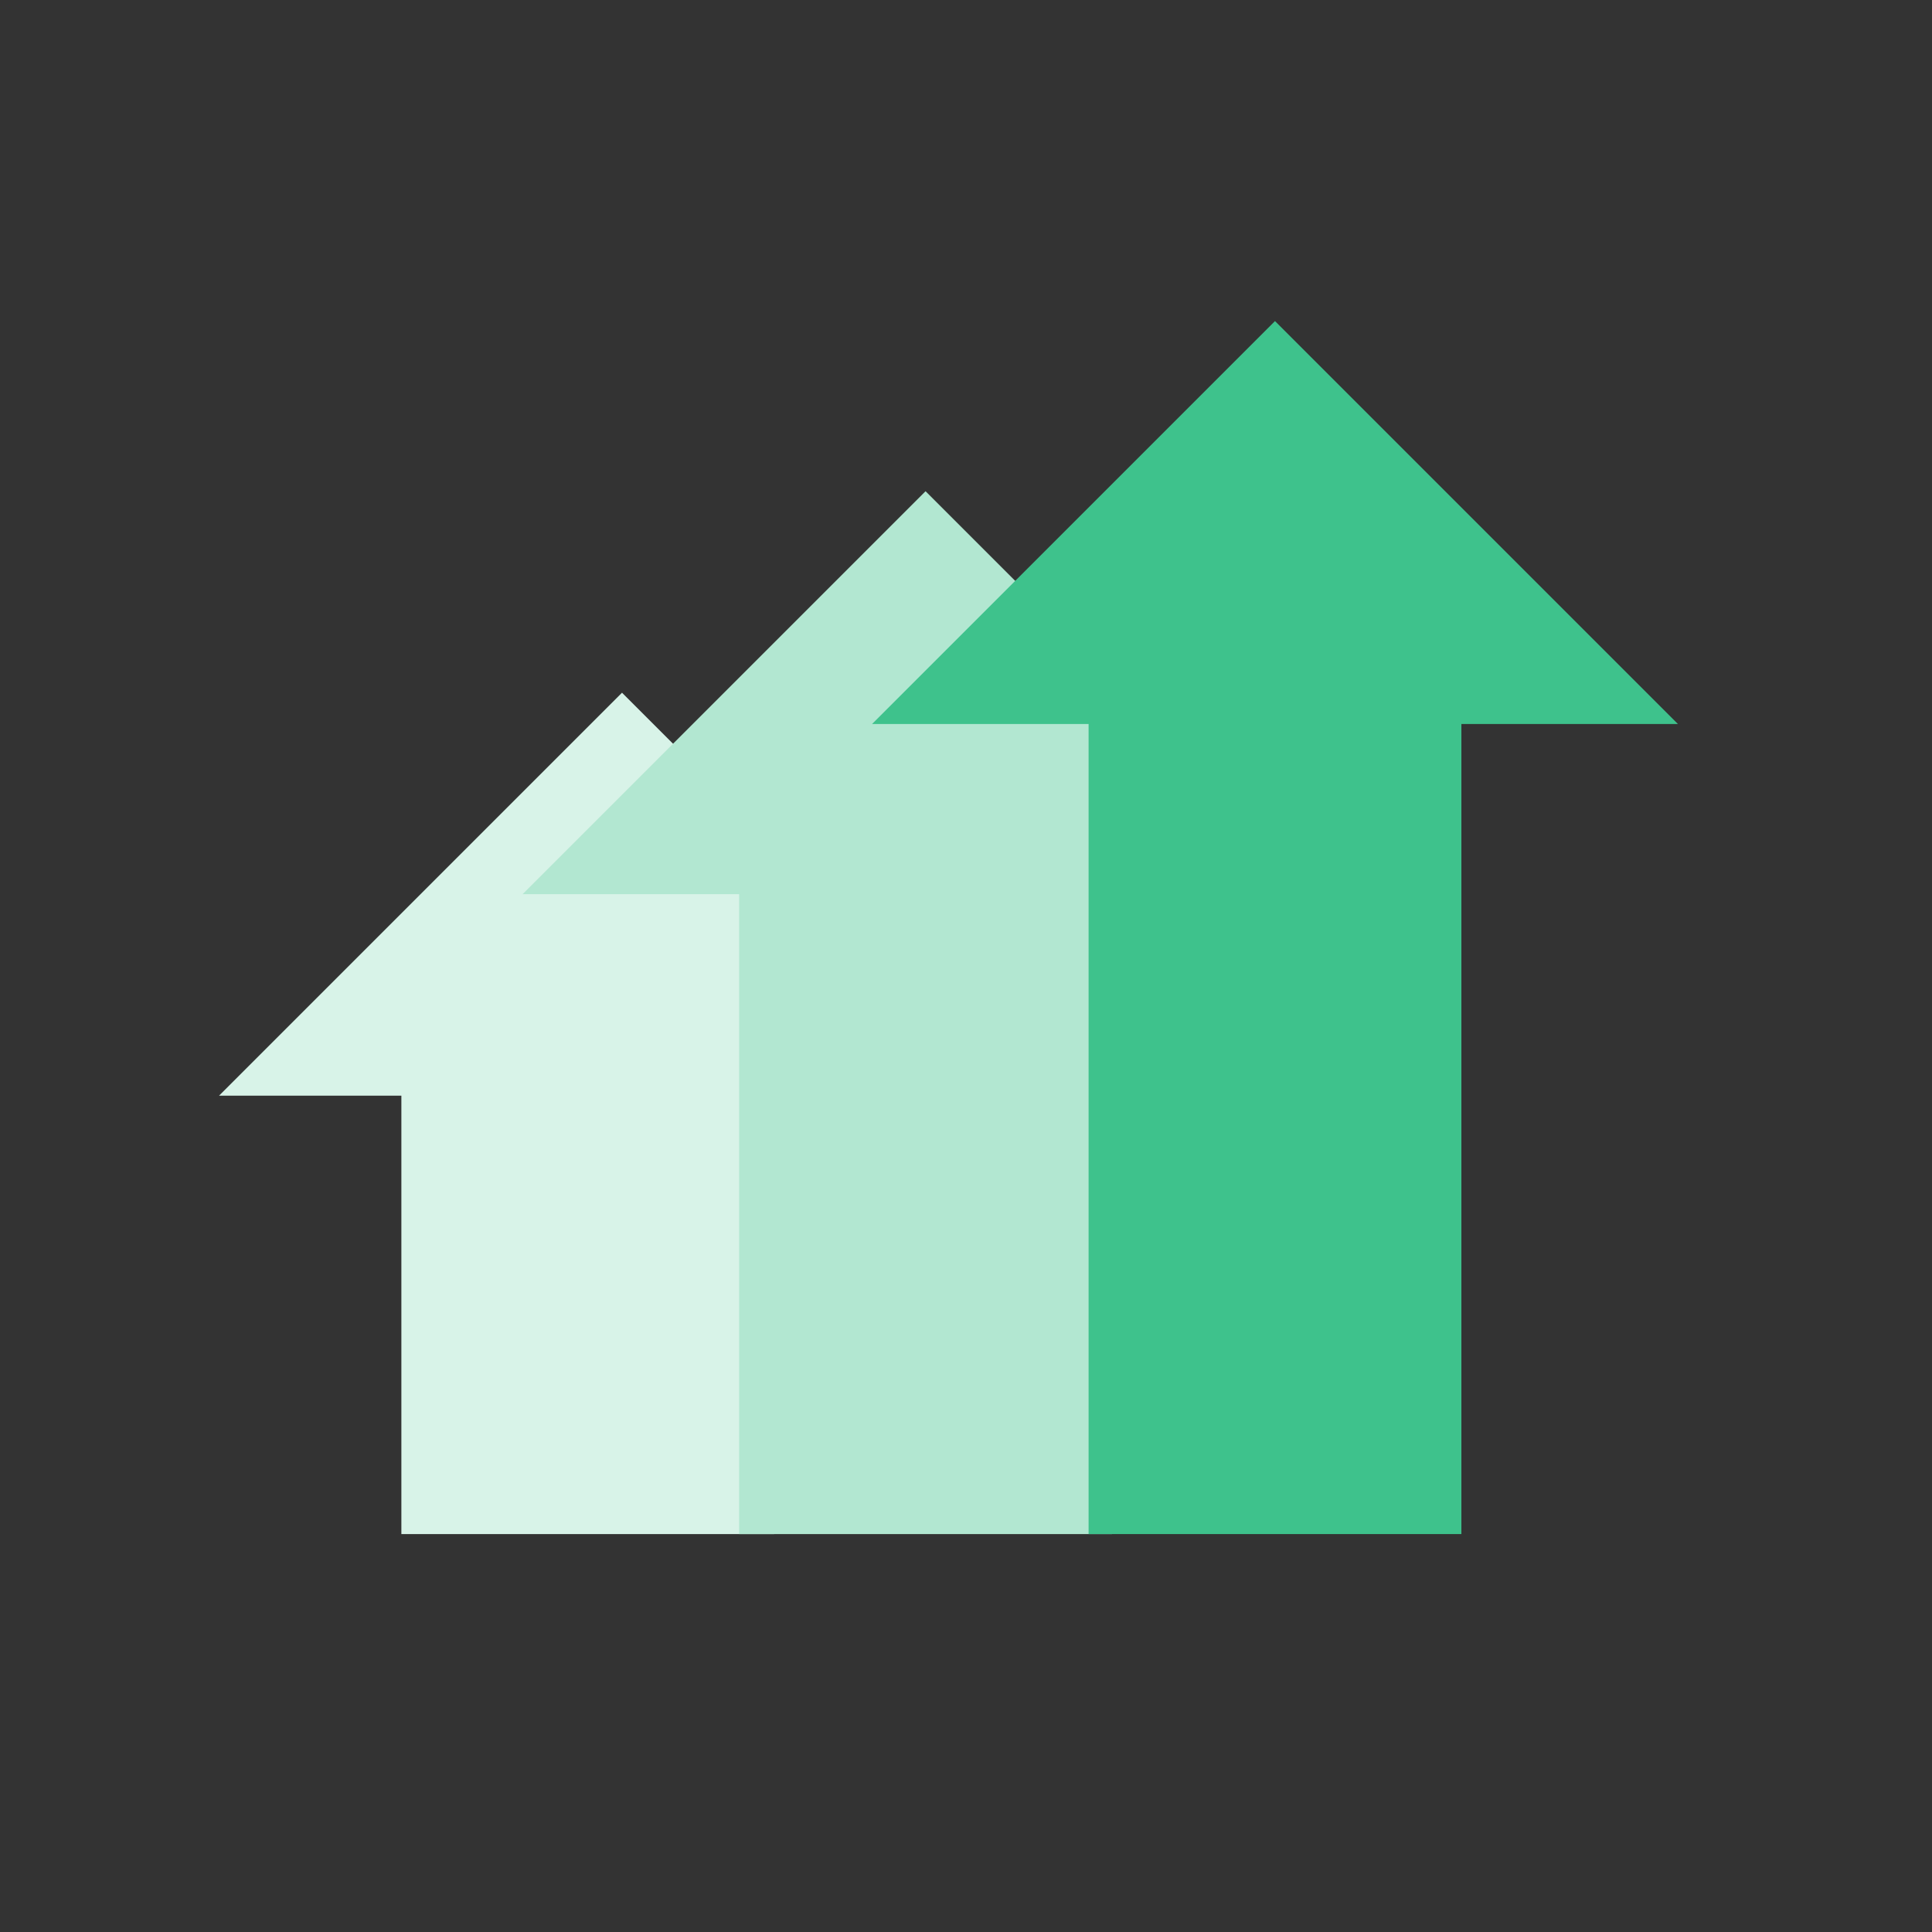 <?xml version="1.0" encoding="UTF-8"?>
<svg xmlns="http://www.w3.org/2000/svg" width="200" height="200" viewBox="0 0 200 200">
  <rect x="0" y="0" width="200" height="200" fill="#333333" stroke="none"/>
  <g id="Increase_License_Availability" data-name="Increase License Availability" transform="translate(-922 -116.836)">
    <g id="Group_11421" data-name="Group 11421" transform="translate(944.677 150.074)">
      <path id="Path_27141" data-name="Path 27141" d="M469.627,1185.33l41.714-41.714,41.714,41.714Z" transform="translate(-469.627 -1105.145)" fill="#d8f3e8"></path>
      <rect id="Rectangle_8626" data-name="Rectangle 8626" width="38.592" height="54.503" transform="translate(18.873 71.067)" fill="#d8f3e8"></rect>
      <path id="Path_27140" data-name="Path 27140" d="M469.627,1185.33l41.714-41.714,41.714,41.714Z" transform="translate(-438.206 -1126.003)" fill="#b2e7d1"></path>
      <rect id="Rectangle_8624" data-name="Rectangle 8624" width="38.592" height="76.439" transform="translate(53.839 49.131)" fill="#b2e7d1"></rect>
      <path id="Path_27125" data-name="Path 27125" d="M469.627,1185.33l41.714-41.714,41.714,41.714Z" transform="translate(-402.031 -1143.616)" fill="#3ec28c"></path>
      <rect id="Rectangle_8625" data-name="Rectangle 8625" width="38.592" height="87.099" transform="translate(90.014 38.47)" fill="#3ec28c"></rect>
    </g>
    <rect id="Rectangle_8594" data-name="Rectangle 8594" width="200" height="200" transform="translate(922 116.836)" fill="none"></rect>
  </g>
</svg>
